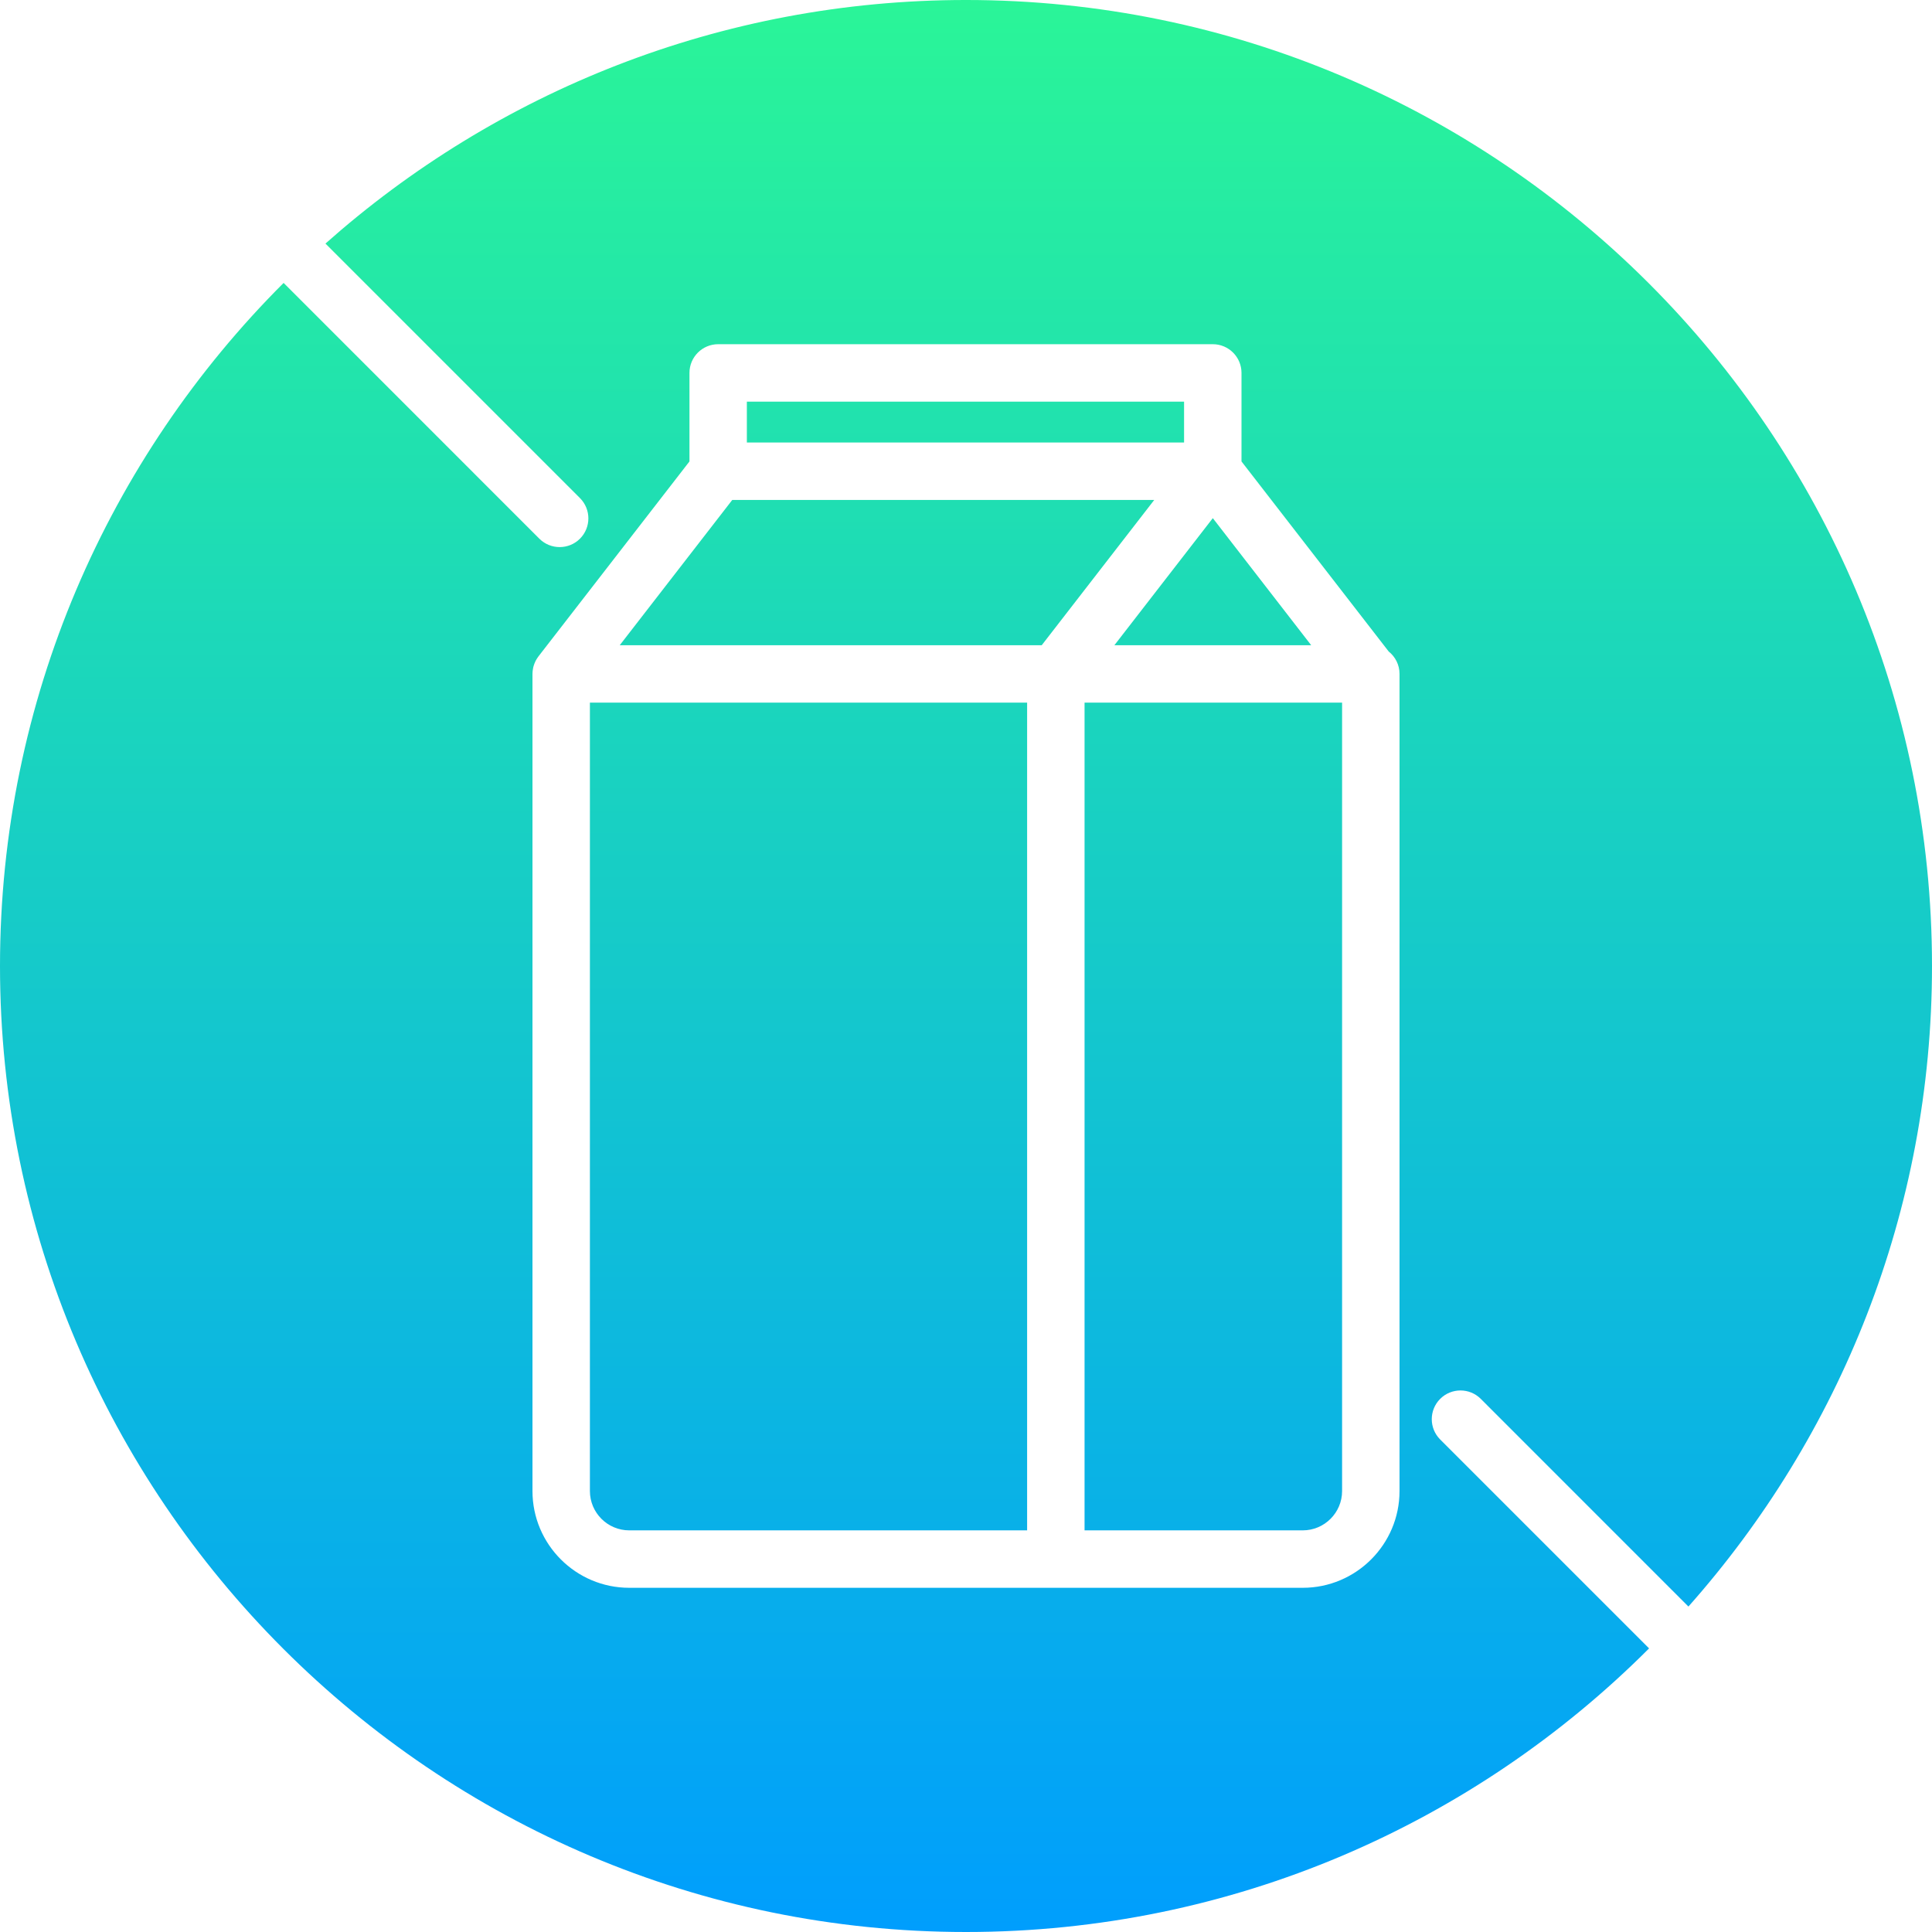 <?xml version="1.0" encoding="UTF-8"?>
<svg xmlns="http://www.w3.org/2000/svg" xmlns:xlink="http://www.w3.org/1999/xlink" id="Слой_1" viewBox="0 0 471.94 471.94">
  <linearGradient id="SVGID_1_" gradientUnits="userSpaceOnUse" x1="235.97" x2="235.97" y1="471.94" y2="0">
    <stop offset="0" stop-color="#009efd"></stop>
    <stop offset="1" stop-color="#2af598"></stop>
  </linearGradient>
  <switch>
    <g>
      <path d="m361.72 341.71 50.72 50.73c37-41.68 59.5-96.49 59.5-156.47 0-130.12-105.85-235.97-235.97-235.97-59.98 0-114.79 22.5-156.47 59.5l62.17 62.17c2.74 2.74 2.74 7.18 0 9.92-1.37 1.37-3.16 2.05-4.96 2.05-1.79 0-3.59-.68-4.96-2.05l-62.47-62.48c-42.78 42.73-69.28 101.76-69.28 166.86 0 130.12 105.85 235.97 235.97 235.97 65.1 0 124.13-26.5 166.86-69.28l-51.03-51.03c-2.74-2.74-2.74-7.18 0-9.92s7.18-2.74 9.92 0zm-19.85 22.51c0 13.04-10.61 23.64-23.64 23.64h-164.52c-13.03 0-23.64-10.6-23.64-23.64v-199.6c0-.06.01-.13.01-.2.01-.13.01-.26.02-.4.01-.1.03-.2.04-.3.01-.13.03-.25.06-.38.02-.1.04-.21.06-.32.03-.11.06-.22.09-.34.03-.11.07-.22.11-.33.03-.1.07-.21.11-.31.05-.11.1-.23.15-.34.04-.09.08-.19.13-.28.06-.12.13-.23.19-.34.05-.09.1-.17.16-.26.07-.11.15-.22.23-.33.04-.06.07-.11.11-.16l36.88-47.61v-21.63c0-3.87 3.14-7.01 7.01-7.01h120.83c3.87 0 7.01 3.14 7.01 7.01v21.63l35.96 46.43c1.61 1.28 2.64 3.26 2.64 5.47v199.6zm-52.63-266.11v9.99h-106.8v-9.99zm31.05 59.5h-48.07l24.04-31.04zm7.55 14.03v192.58c0 5.3-4.31 9.61-9.61 9.61h-53.3v-202.19zm-76.94 0v202.19h-97.19c-5.3 0-9.61-4.31-9.61-9.61v-192.58zm31.05-49.51-27.48 35.48h-103.08l27.48-35.48z" fill="url(#SVGID_1_)"></path>
    </g>
  </switch>
</svg>
